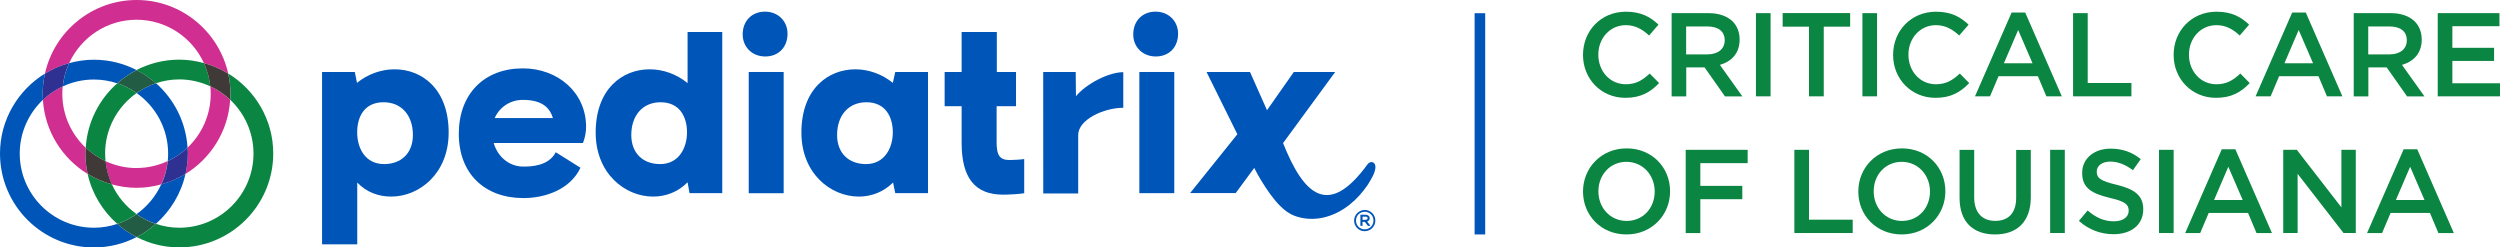 <?xml version="1.0" encoding="UTF-8"?><svg id="Layer_2" xmlns="http://www.w3.org/2000/svg" viewBox="0 0 401.48 39.74"><defs><style>.cls-1{fill:#235c44;}.cls-1,.cls-2,.cls-3,.cls-4,.cls-5,.cls-6,.cls-7{stroke-width:0px;}.cls-2{fill:#0a8542;}.cls-3,.cls-8{fill:none;}.cls-4{fill:#2f3192;}.cls-5{fill:#d02e91;}.cls-6{fill:#3f3a37;}.cls-8{stroke:#0055b8;stroke-miterlimit:10;stroke-width:1.7px;}.cls-7{fill:#0055b8;}</style></defs><g id="Layer_1-2"><path class="cls-2" d="M254.22,8.83v-.04c0-3.8,2.84-6.91,6.89-6.91,2.46,0,3.95.86,5.23,2.08l-1.51,1.74c-1.07-.99-2.21-1.66-3.74-1.66-2.54,0-4.41,2.1-4.41,4.72v.04c0,2.62,1.85,4.73,4.41,4.73,1.64,0,2.69-.65,3.84-1.72l1.51,1.53c-1.39,1.45-2.92,2.37-5.42,2.37-3.89,0-6.8-3.04-6.8-6.87Z"/><path class="cls-2" d="M268.44,2.11h5.96c1.68,0,3,.5,3.86,1.34.71.73,1.11,1.72,1.11,2.88v.04c0,2.2-1.32,3.51-3.17,4.05l3.61,5.06h-2.79l-3.28-4.66h-2.94v4.66h-2.35V2.11ZM274.22,8.73c1.68,0,2.75-.88,2.75-2.23v-.04c0-1.43-1.03-2.21-2.77-2.21h-3.42v4.49h3.44Z"/><path class="cls-2" d="M281.99,2.11h2.35v13.36h-2.35V2.11Z"/><path class="cls-2" d="M290.52,4.28h-4.24v-2.18h10.84v2.18h-4.24v11.19h-2.37V4.28Z"/><path class="cls-2" d="M299.09,2.11h2.35v13.36h-2.35V2.11Z"/><path class="cls-2" d="M304.02,8.83v-.04c0-3.8,2.84-6.91,6.89-6.91,2.46,0,3.95.86,5.23,2.08l-1.51,1.74c-1.07-.99-2.21-1.66-3.74-1.66-2.54,0-4.41,2.1-4.41,4.72v.04c0,2.62,1.85,4.73,4.41,4.73,1.64,0,2.69-.65,3.84-1.72l1.51,1.53c-1.39,1.45-2.92,2.37-5.42,2.37-3.89,0-6.8-3.04-6.8-6.87Z"/><path class="cls-2" d="M323.05,2.01h2.18l5.88,13.46h-2.48l-1.36-3.23h-6.32l-1.37,3.23h-2.41l5.88-13.46ZM326.41,10.16l-2.31-5.34-2.29,5.34h4.6Z"/><path class="cls-2" d="M332.92,2.11h2.35v11.22h7.02v2.14h-9.37V2.11Z"/><path class="cls-2" d="M349.07,8.83v-.04c0-3.8,2.84-6.91,6.89-6.91,2.46,0,3.95.86,5.23,2.08l-1.51,1.74c-1.07-.99-2.21-1.66-3.74-1.66-2.54,0-4.41,2.1-4.41,4.72v.04c0,2.62,1.85,4.73,4.41,4.73,1.64,0,2.69-.65,3.84-1.72l1.51,1.53c-1.39,1.45-2.92,2.37-5.42,2.37-3.89,0-6.8-3.04-6.8-6.87Z"/><path class="cls-2" d="M368.11,2.01h2.18l5.88,13.46h-2.48l-1.36-3.23h-6.32l-1.37,3.23h-2.41l5.88-13.46ZM371.46,10.16l-2.31-5.34-2.29,5.34h4.6Z"/><path class="cls-2" d="M377.98,2.11h5.96c1.68,0,3,.5,3.86,1.34.71.73,1.11,1.72,1.11,2.88v.04c0,2.2-1.32,3.51-3.17,4.05l3.61,5.06h-2.79l-3.28-4.66h-2.94v4.66h-2.35V2.11ZM383.76,8.73c1.68,0,2.75-.88,2.75-2.23v-.04c0-1.43-1.03-2.21-2.77-2.21h-3.42v4.49h3.44Z"/><path class="cls-2" d="M391.48,2.11h9.91v2.1h-7.56v3.47h6.7v2.1h-6.7v3.59h7.65v2.1h-10V2.11Z"/><path class="cls-2" d="M254.22,30.78v-.04c0-3.76,2.9-6.91,7.01-6.91s6.97,3.11,6.97,6.87v.04c0,3.76-2.9,6.91-7.01,6.91s-6.97-3.11-6.97-6.87ZM265.73,30.78v-.04c0-2.6-1.89-4.75-4.54-4.75s-4.5,2.12-4.5,4.72v.04c0,2.6,1.89,4.73,4.54,4.73s4.5-2.1,4.5-4.7Z"/><path class="cls-2" d="M270.71,24.06h9.95v2.14h-7.6v3.65h6.74v2.14h-6.74v5.44h-2.35v-13.36Z"/><path class="cls-2" d="M288.16,24.06h2.35v11.22h7.02v2.14h-9.37v-13.36Z"/><path class="cls-2" d="M298.43,30.78v-.04c0-3.76,2.9-6.91,7.01-6.91s6.97,3.11,6.97,6.87v.04c0,3.76-2.9,6.91-7.01,6.91s-6.97-3.11-6.97-6.87ZM309.94,30.78v-.04c0-2.6-1.89-4.75-4.54-4.75s-4.5,2.12-4.5,4.72v.04c0,2.6,1.89,4.73,4.54,4.73s4.5-2.1,4.5-4.7Z"/><path class="cls-2" d="M314.69,31.76v-7.69h2.35v7.6c0,2.48,1.28,3.8,3.38,3.8s3.36-1.24,3.36-3.7v-7.69h2.35v7.58c0,3.99-2.25,5.99-5.75,5.99s-5.69-2-5.69-5.88Z"/><path class="cls-2" d="M329.24,24.06h2.35v13.36h-2.35v-13.36Z"/><path class="cls-2" d="M333.85,35.48l1.41-1.68c1.28,1.11,2.58,1.74,4.22,1.74,1.45,0,2.37-.69,2.37-1.68v-.04c0-.96-.53-1.47-3.02-2.04-2.84-.69-4.45-1.53-4.45-3.99v-.04c0-2.29,1.91-3.88,4.56-3.88,1.95,0,3.49.59,4.85,1.68l-1.26,1.78c-1.2-.9-2.41-1.38-3.63-1.38-1.37,0-2.18.71-2.18,1.58v.04c0,1.03.61,1.49,3.19,2.1,2.83.69,4.28,1.7,4.28,3.91v.04c0,2.5-1.97,3.99-4.77,3.99-2.04,0-3.97-.71-5.57-2.14Z"/><path class="cls-2" d="M346.72,24.06h2.35v13.36h-2.35v-13.36Z"/><path class="cls-2" d="M356.8,23.97h2.18l5.88,13.46h-2.48l-1.36-3.23h-6.32l-1.37,3.23h-2.41l5.88-13.46ZM360.16,32.12l-2.31-5.34-2.29,5.34h4.6Z"/><path class="cls-2" d="M366.67,24.06h2.18l7.16,9.24v-9.24h2.31v13.36h-1.97l-7.37-9.51v9.51h-2.31v-13.36Z"/><path class="cls-2" d="M386.01,23.97h2.18l5.88,13.46h-2.48l-1.36-3.23h-6.32l-1.37,3.23h-2.41l5.88-13.46ZM389.36,32.12l-2.31-5.34-2.29,5.34h4.6Z"/><path class="cls-7" d="M122.85,1.87c-2.06,0-3.58,1.44-3.58,3.66,0,2.02,1.52,3.54,3.62,3.54s3.58-1.44,3.58-3.66c0-2.02-1.52-3.54-3.62-3.54Z"/><path class="cls-7" d="M63.36,11.13c-2.14,0-4.32.78-6.03,2.18l-.35-1.75h-5.26v27.68h5.65v-9.93c1.48,1.56,3.43,2.26,5.45,2.26,4.52,0,9.23-3.7,9.23-10.28,0-7.01-4.28-10.16-8.68-10.16ZM61.68,26.35c-3.04,0-4.32-2.57-4.32-5.1s1.17-4.83,4.24-4.83c2.88,0,4.71,2.1,4.71,5.26,0,2.92-1.87,4.67-4.63,4.67Z"/><rect class="cls-7" x="120.24" y="11.56" width="5.61" height="19.47"/><path class="cls-7" d="M83.96,10.98c-6.19,0-10.28,4.09-10.28,10.51s4.17,10.32,10.39,10.32c3.39,0,7.47-1.32,9.15-4.87l-3.97-2.49c-1.17,2.26-4.05,2.3-5.22,2.3-2.26,0-4.09-1.56-4.75-3.78h14.33s.51-1.13.51-2.61c0-5.49-4.52-9.38-10.16-9.38ZM79.44,18.96c.78-1.75,2.49-2.92,4.52-2.92,2.84,0,4.28,1.05,4.83,2.92h-9.34Z"/><path class="cls-7" d="M110.41,13.35c-1.71-1.44-3.93-2.22-6.07-2.22-4.4,0-8.68,3.15-8.68,10.16,0,6.58,4.71,10.28,9.23,10.28,2.02,0,4.01-.74,5.53-2.3l.31,1.75h5.26V5.14h-5.57v8.21ZM106.01,26.35c-2.76,0-4.63-1.75-4.63-4.67,0-3.15,1.83-5.26,4.71-5.26,3.08,0,4.24,2.38,4.24,4.83s-1.28,5.1-4.32,5.1Z"/><path class="cls-7" d="M160.05,22.7v-5.65h3.11v-5.49h-3.08v-6.42h-5.65v6.42h-2.73v5.49h2.73v5.88c0,5.65,2.14,8.33,6.66,8.33.9,0,2.53-.08,3.39-.23v-5.49c-.43.08-1.67.16-2.3.16-1.64,0-2.14-.7-2.14-3Z"/><path class="cls-7" d="M219.96,35.04c0-.33-.28-.56-.69-.56h-.8v1.79h.34v-.64h.37l.49.64h.42l-.54-.7c.26-.08.41-.27.41-.53ZM219.26,35.31h-.44v-.52h.46c.22,0,.35.09.35.25s-.13.26-.36.26Z"/><path class="cls-7" d="M220.39,28.41c.14-.27.27-.54.38-.9.14-.47.24-1.18-.29-1.44-.32-.13-.58.02-.8.23-6.38,8.83-10.34,4.94-13.63-3.32l8.37-11.42h-6.64l-4.31,6.14-2.73-6.14h-6.98l4.95,10-7.59,9.45h7.32l2.98-4.04c.73,1.44,1.58,2.83,2.52,4.14.99,1.36,2.33,2.95,3.96,3.55,3.09,1.14,6.36.19,8.86-1.81,1.13-.9,2.09-2,2.9-3.19.32-.48.63-1.07.73-1.26Z"/><path class="cls-7" d="M219.17,33.72c-.94,0-1.71.77-1.71,1.71s.76,1.7,1.7,1.7,1.71-.77,1.71-1.71-.76-1.7-1.7-1.7ZM219.16,36.83c-.78,0-1.4-.62-1.4-1.41s.62-1.41,1.41-1.41,1.4.62,1.4,1.41-.62,1.41-1.41,1.41Z"/><rect class="cls-7" x="182.97" y="11.56" width="5.61" height="19.46"/><path class="cls-7" d="M185.57,1.87c-2.06,0-3.58,1.44-3.58,3.66,0,2.03,1.52,3.54,3.62,3.54s3.58-1.44,3.58-3.66c0-2.02-1.52-3.54-3.62-3.54Z"/><path class="cls-7" d="M172.79,15.45l-.04-3.89h-5.22s.01,19.51.01,19.51h5.61v-9.4c0-2.45,4.09-4.36,7.24-4.36v-5.72c-2.34,0-5.96,1.87-7.59,3.85Z"/><path class="cls-7" d="M143.38,13.31c-1.71-1.4-3.89-2.18-6-2.18-4.4,0-8.68,3.15-8.68,10.16,0,6.58,4.71,10.28,9.23,10.28,1.99,0,3.97-.74,5.49-2.26l.35,1.71h5.26V11.56h-5.26l-.39,1.75ZM139.06,26.35c-2.76,0-4.63-1.75-4.63-4.67,0-3.15,1.83-5.26,4.71-5.26,3.08,0,4.24,2.38,4.24,4.83s-1.28,5.1-4.32,5.1Z"/><line class="cls-8" x1="237.66" y1="37.65" x2="237.66" y2="2.12"/><path class="cls-3" d="M13.76,23.72c.26-4.12,2.16-7.78,5.07-10.35-1.18-.39-2.44-.61-3.75-.61-1.79,0-3.47.41-5,1.11-.04.4-.06.8-.06,1.21,0,3.4,1.44,6.47,3.74,8.64Z"/><path class="cls-3" d="M14.07,27.92c-4.07-2.5-6.86-6.86-7.17-11.9-2.29,2.17-3.73,5.24-3.73,8.64,0,6.57,5.34,11.91,11.91,11.91,1.31,0,2.57-.22,3.75-.61-2.35-2.08-4.06-4.87-4.76-8.03Z"/><path class="cls-3" d="M25.9,29.61c-1.27.35-2.59.55-3.96.55s-2.7-.2-3.96-.55c.88,1.92,2.26,3.56,3.96,4.77,1.71-1.21,3.08-2.85,3.96-4.77Z"/><path class="cls-3" d="M16.88,24.66c0,.41.02.82.06,1.22,1.52.71,3.21,1.11,4.99,1.11s3.47-.41,5-1.11c.04-.4.06-.8.06-1.21,0-4.01-2-7.56-5.06-9.72-3.05,2.16-5.06,5.71-5.06,9.72Z"/><path class="cls-3" d="M21.93,11.25c2.06-1.06,4.39-1.66,6.85-1.66,1.37,0,2.7.2,3.96.55-1.88-4.1-6.02-6.96-10.82-6.96s-8.94,2.86-10.82,6.96c1.27-.35,2.59-.55,3.97-.55,2.47,0,4.79.61,6.85,1.66Z"/><path class="cls-3" d="M25.04,13.37c2.91,2.57,4.82,6.23,5.07,10.35,2.29-2.17,3.73-5.24,3.73-8.64,0-.41-.02-.82-.06-1.22-1.52-.71-3.21-1.11-4.99-1.11-1.31,0-2.57.22-3.75.62Z"/><path class="cls-3" d="M29.79,27.92c-.7,3.17-2.41,5.96-4.76,8.03,1.18.39,2.44.62,3.75.62,6.57,0,11.91-5.34,11.91-11.91,0-3.4-1.44-6.47-3.74-8.64-.31,5.04-3.1,9.4-7.17,11.9Z"/><path class="cls-7" d="M18.83,13.37c.94-.83,1.98-1.54,3.1-2.12-2.06-1.06-4.38-1.66-6.85-1.66-1.38,0-2.7.2-3.97.55-.53,1.16-.89,2.41-1.03,3.74,1.52-.71,3.21-1.11,5-1.11,1.31,0,2.57.22,3.75.61Z"/><path class="cls-7" d="M25.04,13.37c-1.12.37-2.16.9-3.1,1.57,3.05,2.16,5.06,5.71,5.06,9.72,0,.41-.02.81-.06,1.21,1.18-.55,2.25-1.28,3.18-2.16-.26-4.11-2.16-7.78-5.07-10.35Z"/><path class="cls-7" d="M29.79,27.92c-1.2.74-2.51,1.31-3.9,1.69-.88,1.92-2.26,3.57-3.96,4.77.94.67,1.99,1.2,3.1,1.57,2.35-2.08,4.06-4.87,4.76-8.03Z"/><path class="cls-7" d="M15.08,36.57c-6.57,0-11.91-5.34-11.91-11.91,0-3.4,1.44-6.46,3.73-8.64-.02-.31-.05-.63-.05-.95,0-1.12.13-2.21.37-3.26C2.9,14.47,0,19.23,0,24.66c0,8.31,6.76,15.08,15.08,15.08,2.47,0,4.79-.61,6.85-1.66-1.12-.58-2.16-1.29-3.1-2.12-1.18.39-2.44.61-3.75.61Z"/><path class="cls-5" d="M21.93,26.99c-1.78,0-3.47-.41-4.99-1.11.13,1.32.5,2.57,1.03,3.73,1.27.35,2.59.55,3.96.55s2.7-.2,3.96-.55c.53-1.16.9-2.41,1.03-3.74-1.52.71-3.21,1.11-5,1.11Z"/><path class="cls-5" d="M21.93,3.17c4.8,0,8.94,2.86,10.82,6.96,1.39.38,2.7.95,3.9,1.69-1.5-6.75-7.52-11.82-14.71-11.82S8.71,5.07,7.22,11.82c1.2-.74,2.5-1.31,3.89-1.69,1.88-4.1,6.02-6.96,10.82-6.96Z"/><path class="cls-5" d="M14.07,27.92c-.23-1.05-.37-2.14-.37-3.26,0-.32.03-.63.05-.94-2.29-2.17-3.74-5.24-3.74-8.64,0-.41.02-.81.06-1.21-1.18.55-2.25,1.28-3.18,2.16.31,5.04,3.1,9.4,7.17,11.9Z"/><path class="cls-5" d="M33.84,15.08c0,3.4-1.44,6.46-3.73,8.64.02.31.05.63.05.95,0,1.12-.13,2.21-.37,3.26,4.07-2.5,6.86-6.86,7.17-11.9-.93-.88-2.01-1.61-3.18-2.16.04.4.06.81.06,1.22Z"/><path class="cls-4" d="M25.9,29.61c1.39-.38,2.7-.95,3.9-1.69.23-1.05.37-2.14.37-3.26,0-.32-.03-.63-.05-.95-.93.88-2,1.61-3.18,2.16-.13,1.32-.5,2.58-1.03,3.74Z"/><path class="cls-4" d="M6.9,16.03c.93-.88,2-1.61,3.18-2.16.13-1.32.5-2.58,1.03-3.74-1.39.38-2.69.95-3.89,1.69-.23,1.05-.37,2.14-.37,3.26,0,.32.03.63.05.95Z"/><path class="cls-2" d="M16.88,24.66c0-4.01,2-7.56,5.06-9.72-.94-.67-1.99-1.2-3.1-1.57-2.91,2.57-4.82,6.24-5.07,10.35.93.88,2.01,1.61,3.18,2.16-.04-.4-.06-.81-.06-1.22Z"/><path class="cls-2" d="M21.93,11.25c1.12.58,2.16,1.29,3.1,2.12,1.18-.39,2.44-.62,3.75-.62,1.78,0,3.47.41,4.99,1.11-.13-1.32-.5-2.57-1.03-3.73-1.27-.35-2.59-.55-3.96-.55-2.47,0-4.8.61-6.85,1.66Z"/><path class="cls-2" d="M17.97,29.61c-1.39-.38-2.7-.95-3.9-1.69.7,3.17,2.41,5.96,4.76,8.03,1.12-.37,2.16-.9,3.1-1.57-1.71-1.21-3.08-2.85-3.96-4.77Z"/><path class="cls-2" d="M36.65,11.82c.23,1.05.37,2.14.37,3.26,0,.32-.03.63-.05.94,2.29,2.17,3.74,5.24,3.74,8.64,0,6.57-5.34,11.91-11.91,11.91-1.31,0-2.57-.22-3.75-.62-.94.83-1.98,1.54-3.1,2.12,2.06,1.06,4.39,1.66,6.85,1.66,8.31,0,15.08-6.76,15.08-15.08,0-5.43-2.9-10.19-7.22-12.84Z"/><path class="cls-1" d="M21.93,34.39c-.94.67-1.99,1.2-3.1,1.57.94.83,1.98,1.54,3.1,2.12,1.12-.58,2.16-1.29,3.1-2.12-1.12-.37-2.16-.9-3.1-1.57Z"/><path class="cls-1" d="M25.04,13.37c-.94-.83-1.98-1.54-3.1-2.12-1.12.58-2.16,1.29-3.1,2.12,1.12.37,2.16.9,3.1,1.57.94-.67,1.99-1.2,3.1-1.57Z"/><path class="cls-6" d="M33.78,13.86c1.18.55,2.25,1.28,3.18,2.16.02-.31.05-.63.05-.94,0-1.12-.13-2.21-.37-3.26-1.2-.74-2.51-1.31-3.9-1.69.53,1.16.89,2.41,1.03,3.73Z"/><path class="cls-6" d="M13.76,23.72c-.02.31-.05.63-.05.94,0,1.12.13,2.21.37,3.26,1.2.74,2.51,1.31,3.9,1.69-.53-1.16-.89-2.41-1.03-3.73-1.18-.55-2.25-1.28-3.18-2.16Z"/></g></svg>